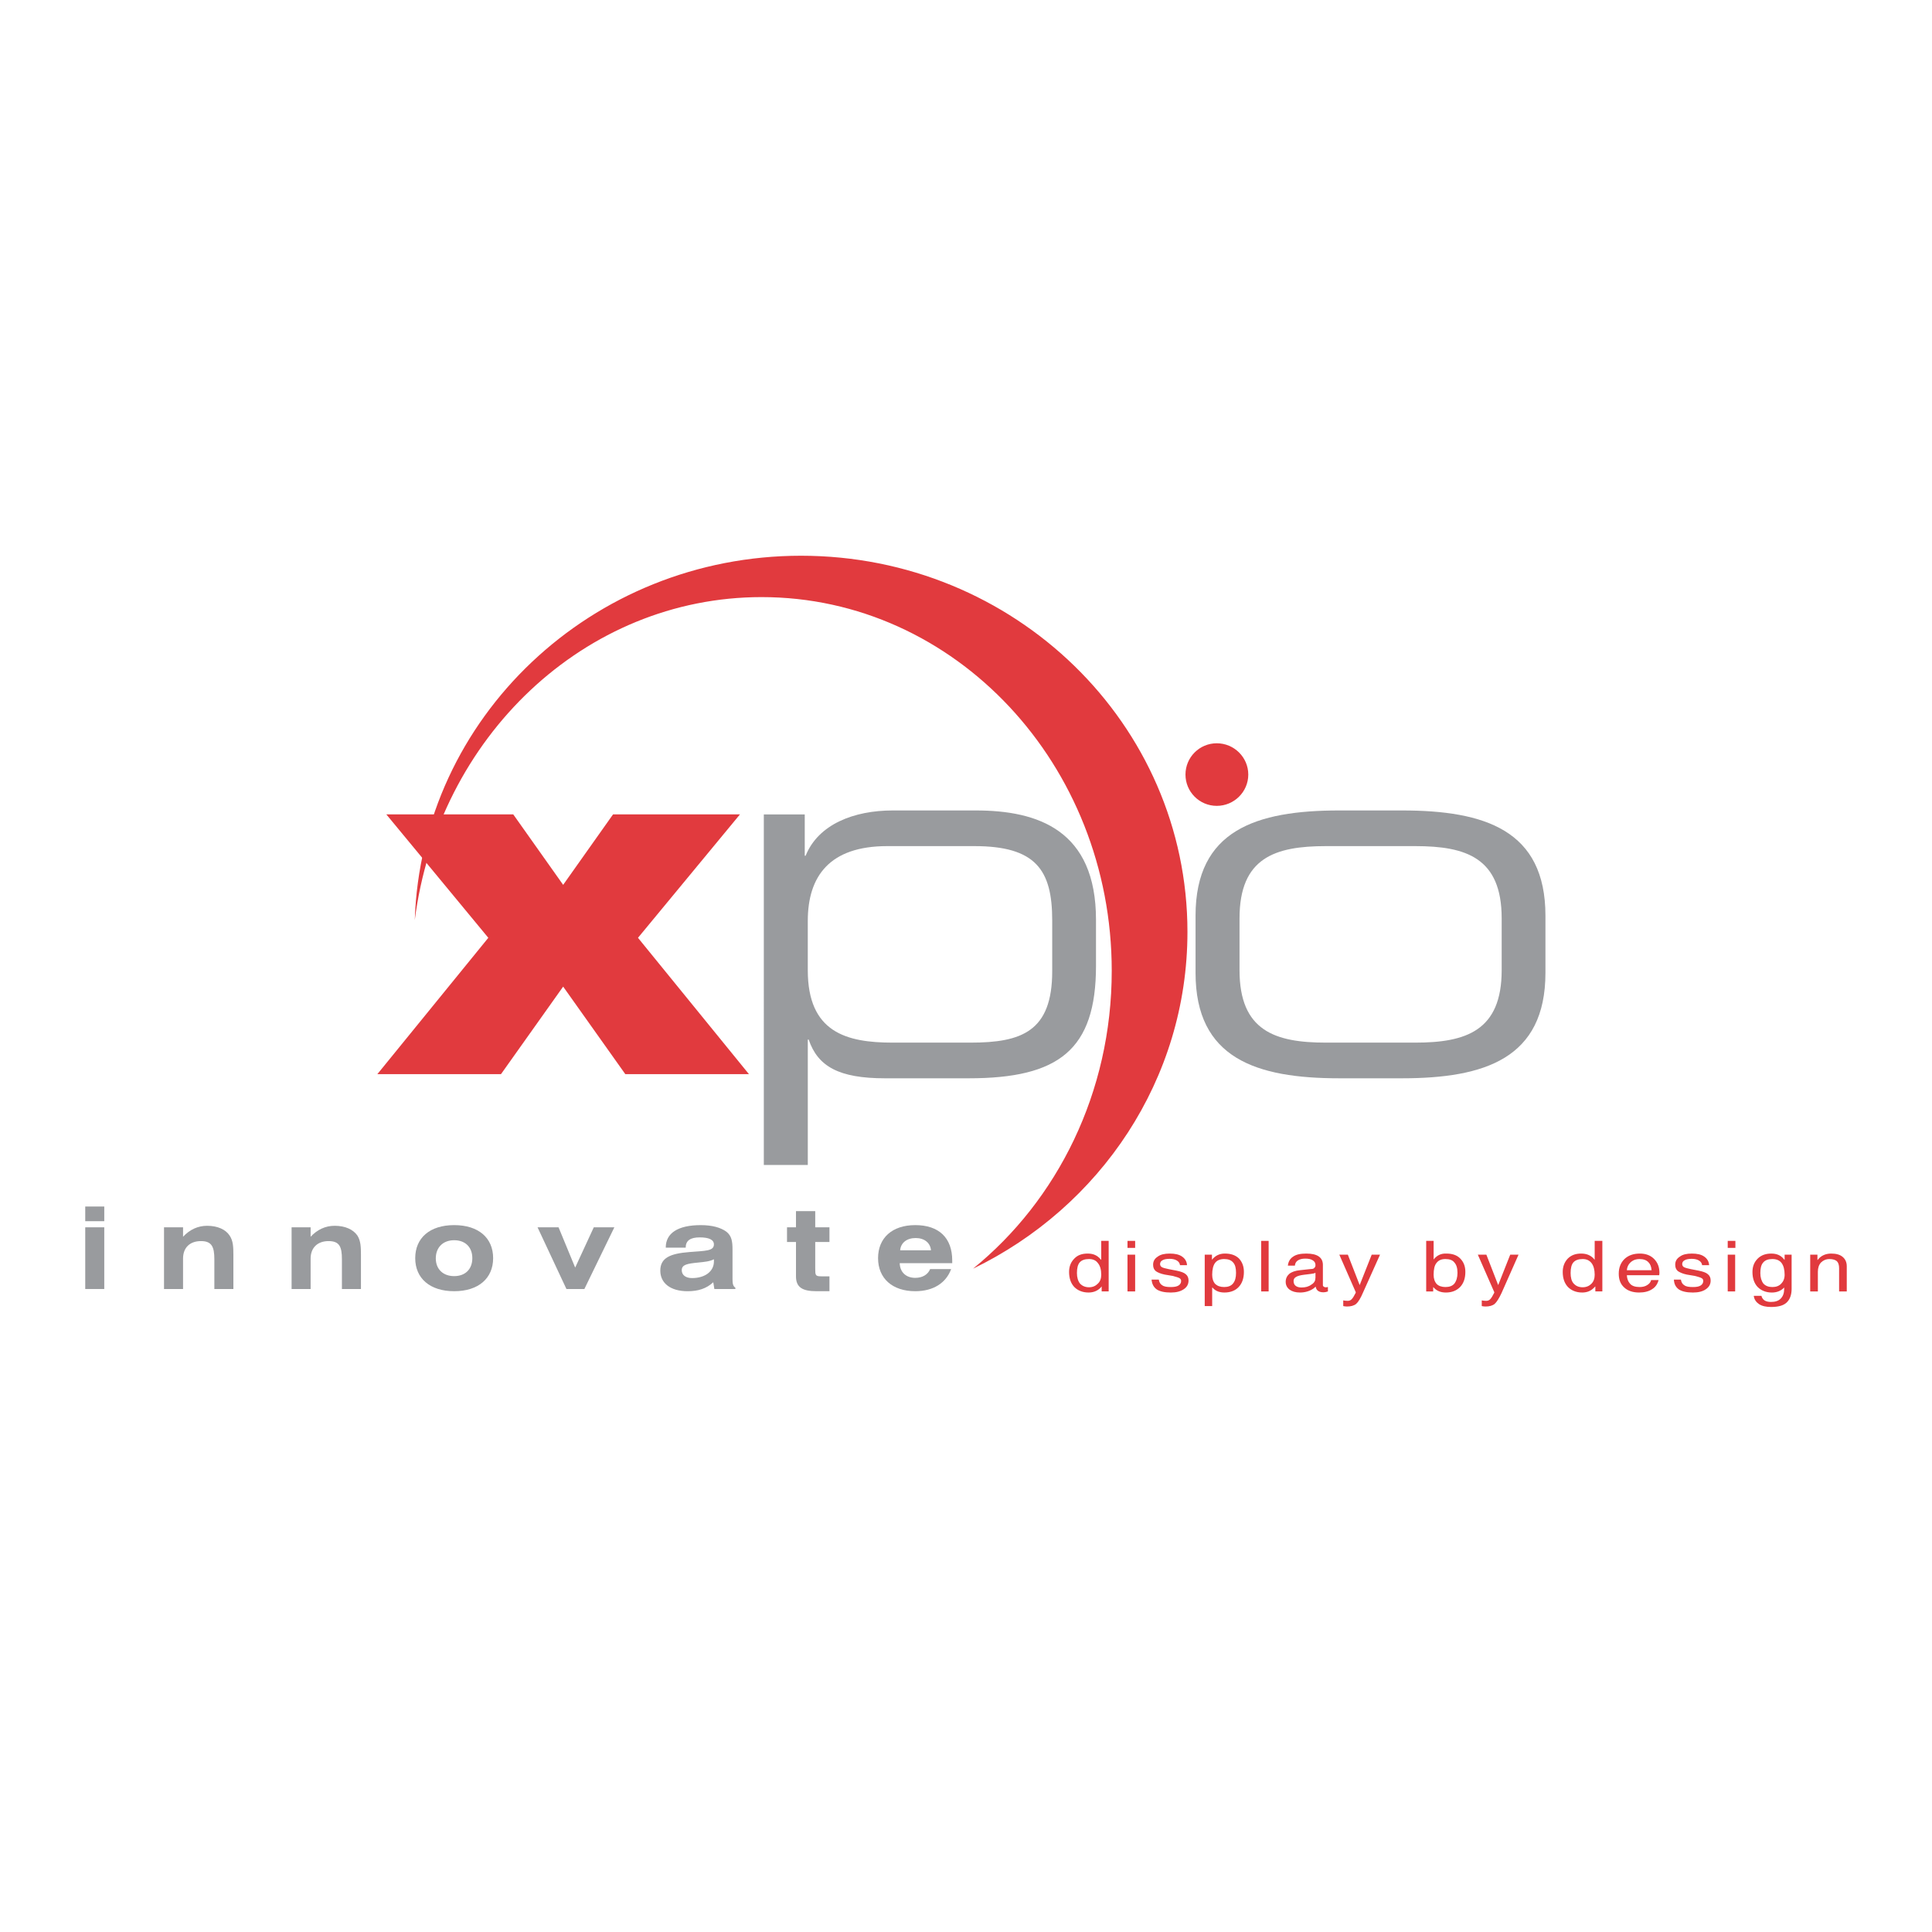 <?xml version="1.0" encoding="utf-8"?>
<!-- Generator: Adobe Illustrator 13.0.0, SVG Export Plug-In . SVG Version: 6.00 Build 14576)  -->
<!DOCTYPE svg PUBLIC "-//W3C//DTD SVG 1.0//EN" "http://www.w3.org/TR/2001/REC-SVG-20010904/DTD/svg10.dtd">
<svg version="1.0" id="Layer_1" xmlns="http://www.w3.org/2000/svg" xmlns:xlink="http://www.w3.org/1999/xlink" x="0px" y="0px"
	 width="192.756px" height="192.756px" viewBox="0 0 192.756 192.756" enable-background="new 0 0 192.756 192.756"
	 xml:space="preserve">
<g>
	<polygon fill-rule="evenodd" clip-rule="evenodd" fill="#FFFFFF" points="0,0 192.756,0 192.756,192.756 0,192.756 0,0 	"/>
	<path fill-rule="evenodd" clip-rule="evenodd" fill="#E13A3E" d="M108.604,128.955c-0.589,0-1.069-0.197-1.419-0.547
		c-0.349-0.371-0.523-0.873-0.523-1.506c0-0.545,0.175-0.982,0.523-1.332c0.327-0.348,0.765-0.502,1.332-0.502
		c0.546,0,0.961,0.176,1.288,0.568l0.065,0.064v-1.898h0.371h0.371v5.043h-0.349h-0.35v-0.502l-0.088,0.109
		C109.521,128.781,109.106,128.955,108.604,128.955L108.604,128.955z M108.647,125.615c-0.415,0-0.721,0.109-0.917,0.326
		c-0.196,0.219-0.284,0.59-0.284,1.07c0,0.438,0.11,0.809,0.307,1.049c0.218,0.24,0.523,0.371,0.895,0.371s0.655-0.131,0.873-0.35
		c0.24-0.219,0.35-0.523,0.35-0.896c0-0.502-0.109-0.895-0.327-1.156C109.347,125.746,109.041,125.615,108.647,125.615
		L108.647,125.615z"/>
	<path fill-rule="evenodd" clip-rule="evenodd" fill="#E13A3E" d="M112.49,125.178h0.393h0.371v3.668h-0.371h-0.393V125.178
		L112.49,125.178z M112.49,123.803h0.764v0.699h-0.764V123.803L112.49,123.803z"/>
	<path fill-rule="evenodd" clip-rule="evenodd" fill="#E13A3E" d="M117.729,126.227c-0.021-0.197-0.131-0.35-0.306-0.459
		c-0.174-0.109-0.414-0.174-0.721-0.174c-0.305,0-0.545,0.043-0.698,0.131c-0.175,0.086-0.262,0.217-0.262,0.393
		c0,0.131,0.065,0.24,0.175,0.305c0.109,0.066,0.349,0.131,0.677,0.197l0.786,0.152c0.437,0.088,0.742,0.197,0.917,0.35
		c0.196,0.152,0.283,0.371,0.283,0.633c0,0.371-0.152,0.654-0.48,0.873c-0.327,0.219-0.742,0.328-1.288,0.328
		c-0.633,0-1.092-0.109-1.396-0.305c-0.306-0.219-0.48-0.525-0.524-0.984h0.721c0.043,0.264,0.152,0.459,0.349,0.568
		c0.175,0.131,0.459,0.174,0.852,0.174c0.328,0,0.59-0.043,0.765-0.152s0.262-0.262,0.262-0.457c0-0.133-0.065-0.219-0.175-0.285
		c-0.109-0.064-0.349-0.131-0.677-0.219l-0.786-0.131c-0.414-0.086-0.721-0.217-0.895-0.35c-0.175-0.152-0.262-0.348-0.262-0.633
		c0-0.35,0.152-0.611,0.458-0.807c0.284-0.219,0.698-0.307,1.2-0.307c0.524,0,0.939,0.088,1.245,0.307s0.458,0.502,0.48,0.852l0,0
		H117.729L117.729,126.227z"/>
	<path fill-rule="evenodd" clip-rule="evenodd" fill="#E13A3E" d="M120.196,125.178h0.35h0.371v0.523l0.022-0.043
		c0.327-0.393,0.742-0.59,1.266-0.59c0.59,0,1.048,0.154,1.397,0.48c0.327,0.35,0.502,0.787,0.502,1.354
		c0,0.633-0.175,1.135-0.523,1.506c-0.328,0.35-0.808,0.547-1.419,0.547c-0.503,0-0.896-0.152-1.18-0.48l-0.043-0.021v1.855h-0.371
		h-0.372V125.178L120.196,125.178z M122.14,128.408c0.371,0,0.677-0.107,0.874-0.348c0.218-0.262,0.305-0.611,0.305-1.07
		c0-0.48-0.087-0.809-0.283-1.025c-0.196-0.24-0.502-0.35-0.896-0.35c-0.414,0-0.721,0.131-0.917,0.393
		c-0.175,0.24-0.283,0.633-0.283,1.178c0,0.395,0.108,0.699,0.306,0.918C121.463,128.301,121.747,128.408,122.14,128.408
		L122.14,128.408z"/>
	<polygon fill-rule="evenodd" clip-rule="evenodd" fill="#E13A3E" points="125.829,123.803 126.2,123.803 126.572,123.803 
		126.572,128.846 126.2,128.846 125.829,128.846 125.829,123.803 	"/>
	<path fill-rule="evenodd" clip-rule="evenodd" fill="#E13A3E" d="M129.693,128.955c-0.437,0-0.785-0.109-1.025-0.283
		c-0.263-0.197-0.394-0.459-0.394-0.787c0-0.326,0.131-0.59,0.35-0.785c0.24-0.197,0.611-0.328,1.069-0.371l1.005-0.109
		c0.087,0,0.175-0.021,0.24-0.021c0.109-0.021,0.175-0.066,0.218-0.131c0.065-0.066,0.088-0.131,0.088-0.24v-0.023
		c0-0.195-0.088-0.348-0.262-0.457c-0.197-0.131-0.438-0.176-0.765-0.176c-0.306,0-0.546,0.066-0.721,0.176
		s-0.283,0.283-0.306,0.523h-0.698c0.043-0.393,0.218-0.699,0.523-0.895c0.306-0.219,0.742-0.307,1.311-0.307
		c0.546,0,0.96,0.088,1.244,0.285c0.284,0.195,0.415,0.479,0.415,0.85v2.01c0,0.064,0.021,0.131,0.087,0.152
		c0.044,0.043,0.088,0.066,0.175,0.066c0.021,0,0.065,0,0.109,0c0.044-0.023,0.087-0.023,0.131-0.023v0.438
		c-0.065,0.021-0.152,0.043-0.24,0.066c-0.065,0-0.131,0.021-0.196,0.021c-0.284,0-0.48-0.066-0.611-0.197
		c-0.087-0.086-0.153-0.219-0.175-0.371c-0.065,0.066-0.131,0.109-0.196,0.174C130.698,128.803,130.239,128.955,129.693,128.955
		L129.693,128.955z M131.244,127.404v-0.414c-0.131,0.064-0.284,0.088-0.459,0.109l-0.698,0.086
		c-0.35,0.045-0.611,0.109-0.786,0.219c-0.153,0.088-0.24,0.219-0.24,0.395c0,0.217,0.065,0.371,0.196,0.479
		c0.131,0.109,0.327,0.176,0.59,0.176c0.393,0,0.721-0.088,0.982-0.283c0.196-0.109,0.327-0.264,0.371-0.416
		c0.021-0.021,0.021-0.064,0.021-0.131C131.244,127.559,131.244,127.471,131.244,127.404L131.244,127.404z"/>
	<path fill-rule="evenodd" clip-rule="evenodd" fill="#E13A3E" d="M135.981,128.977c-0.24,0.568-0.48,0.939-0.677,1.113
		c-0.219,0.176-0.524,0.262-0.917,0.262c-0.131,0-0.262-0.021-0.371-0.043v-0.568c0.109,0.021,0.262,0.045,0.437,0.045
		c0.153,0,0.306-0.045,0.415-0.176c0.109-0.109,0.24-0.326,0.393-0.633v-0.064l0,0l-1.637-3.734h0.414h0.437l1.18,3.035l1.2-3.035
		h0.415h0.415L135.981,128.977L135.981,128.977z"/>
	<path fill-rule="evenodd" clip-rule="evenodd" fill="#E13A3E" d="M142.291,123.803h0.371h0.371v1.855
		c0.327-0.414,0.742-0.611,1.267-0.59c0.589,0,1.048,0.154,1.375,0.48c0.35,0.35,0.524,0.787,0.524,1.354
		c0,0.633-0.175,1.135-0.524,1.506c-0.35,0.35-0.808,0.547-1.419,0.547c-0.502,0-0.896-0.152-1.201-0.48l-0.065-0.066v0.438h-0.698
		V123.803L142.291,123.803z M144.212,128.408c0.393,0,0.698-0.107,0.896-0.348c0.196-0.262,0.306-0.611,0.306-1.07
		c0-0.48-0.109-0.809-0.306-1.025c-0.175-0.24-0.48-0.35-0.896-0.35s-0.698,0.131-0.895,0.393c-0.197,0.24-0.284,0.633-0.284,1.178
		c0,0.395,0.109,0.699,0.306,0.918C143.535,128.301,143.841,128.408,144.212,128.408L144.212,128.408z"/>
	<path fill-rule="evenodd" clip-rule="evenodd" fill="#E13A3E" d="M149.823,128.977c-0.263,0.568-0.503,0.939-0.699,1.113
		c-0.218,0.176-0.523,0.262-0.917,0.262c-0.131,0-0.262-0.021-0.371-0.043v-0.568c0.109,0.021,0.262,0.045,0.437,0.045
		c0.153,0,0.306-0.045,0.415-0.176c0.109-0.109,0.24-0.326,0.394-0.633v-0.064l0,0l-1.638-3.734h0.415h0.437l1.179,3.035l1.2-3.035
		h0.415h0.415L149.823,128.977L149.823,128.977z"/>
	<path fill-rule="evenodd" clip-rule="evenodd" fill="#E13A3E" d="M157.857,128.955c-0.59,0-1.07-0.197-1.42-0.547
		c-0.349-0.371-0.523-0.873-0.523-1.506c0-0.545,0.175-0.982,0.502-1.332c0.35-0.348,0.786-0.502,1.332-0.502
		s0.982,0.176,1.31,0.568l0.044,0.064v-1.898h0.371h0.393v5.043h-0.349h-0.35v-0.502l-0.109,0.109
		C158.752,128.781,158.359,128.955,157.857,128.955L157.857,128.955z M157.9,125.615c-0.414,0-0.72,0.109-0.916,0.326
		c-0.197,0.219-0.284,0.59-0.284,1.07c0,0.438,0.087,0.809,0.306,1.049c0.218,0.24,0.502,0.371,0.895,0.371
		c0.371,0,0.655-0.131,0.874-0.35c0.218-0.219,0.327-0.523,0.327-0.896c0-0.502-0.109-0.895-0.306-1.156
		C158.577,125.746,158.294,125.615,157.9,125.615L157.9,125.615z"/>
	<path fill-rule="evenodd" clip-rule="evenodd" fill="#E13A3E" d="M163.533,128.955c-0.633,0-1.135-0.174-1.484-0.502
		c-0.371-0.328-0.546-0.787-0.546-1.375c0-0.611,0.196-1.092,0.567-1.463c0.394-0.371,0.896-0.547,1.551-0.547
		c0.567,0,1.048,0.176,1.397,0.525c0.37,0.371,0.545,0.828,0.545,1.418l-0.021,0.219h-3.231c0.022,0.371,0.131,0.633,0.306,0.83
		c0.197,0.24,0.524,0.348,0.982,0.348c0.284,0,0.546-0.064,0.742-0.195c0.219-0.131,0.35-0.307,0.394-0.502h0.742
		c-0.109,0.414-0.327,0.721-0.655,0.916C164.494,128.846,164.058,128.955,163.533,128.955L163.533,128.955z M164.777,126.729
		c-0.021-0.35-0.131-0.611-0.305-0.787c-0.197-0.217-0.503-0.326-0.896-0.326s-0.698,0.131-0.938,0.371
		c-0.175,0.174-0.306,0.436-0.328,0.742H164.777L164.777,126.729z"/>
	<path fill-rule="evenodd" clip-rule="evenodd" fill="#E13A3E" d="M169.821,126.227c-0.022-0.197-0.131-0.35-0.306-0.459
		s-0.415-0.174-0.721-0.174s-0.546,0.043-0.698,0.131c-0.175,0.086-0.263,0.217-0.263,0.393c0,0.131,0.065,0.24,0.175,0.305
		c0.131,0.066,0.35,0.131,0.677,0.197l0.786,0.152c0.437,0.088,0.742,0.197,0.917,0.35c0.196,0.152,0.284,0.371,0.284,0.633
		c0,0.371-0.153,0.654-0.48,0.873c-0.306,0.219-0.742,0.328-1.288,0.328c-0.634,0-1.092-0.109-1.397-0.305
		c-0.306-0.219-0.48-0.525-0.502-0.984h0.698c0.044,0.264,0.153,0.459,0.35,0.568c0.175,0.131,0.459,0.174,0.852,0.174
		c0.349,0,0.589-0.043,0.764-0.152s0.263-0.262,0.263-0.457c0-0.133-0.044-0.219-0.175-0.285c-0.109-0.064-0.328-0.131-0.677-0.219
		l-0.786-0.131c-0.415-0.086-0.699-0.217-0.896-0.35c-0.175-0.152-0.262-0.348-0.262-0.633c0-0.35,0.152-0.611,0.458-0.807
		c0.284-0.219,0.699-0.307,1.201-0.307c0.523,0,0.938,0.088,1.244,0.307s0.459,0.502,0.48,0.852l0,0H169.821L169.821,126.227z"/>
	<path fill-rule="evenodd" clip-rule="evenodd" fill="#E13A3E" d="M172.375,125.178h0.371h0.371v3.668h-0.371h-0.371V125.178
		L172.375,125.178z M172.375,123.803h0.765v0.699h-0.765V123.803L172.375,123.803z"/>
	<path fill-rule="evenodd" clip-rule="evenodd" fill="#E13A3E" d="M176.698,129.895c0.415,0,0.742-0.109,0.96-0.328
		c0.241-0.24,0.35-0.568,0.35-0.982v-0.131l0,0c-0.306,0.328-0.721,0.502-1.223,0.502c-0.589,0-1.069-0.197-1.419-0.547
		c-0.35-0.371-0.523-0.873-0.523-1.506c0-0.545,0.174-0.982,0.523-1.332c0.35-0.348,0.808-0.502,1.354-0.502
		s0.961,0.176,1.267,0.568l0.065,0.064v-0.523h0.698v3.406c0,0.611-0.175,1.07-0.502,1.375c-0.327,0.307-0.852,0.438-1.55,0.438
		c-0.502,0-0.896-0.088-1.201-0.285c-0.283-0.195-0.48-0.457-0.523-0.828h0.764c0.044,0.195,0.153,0.348,0.306,0.457
		C176.218,129.85,176.436,129.895,176.698,129.895L176.698,129.895z M176.829,125.615c-0.415,0-0.721,0.109-0.917,0.35
		c-0.196,0.217-0.283,0.566-0.283,1.047c0,0.438,0.108,0.787,0.305,1.049c0.219,0.24,0.524,0.348,0.896,0.348
		s0.655-0.107,0.873-0.326c0.219-0.219,0.35-0.523,0.35-0.896c0-0.523-0.109-0.916-0.306-1.178S177.244,125.615,176.829,125.615
		L176.829,125.615z"/>
	<path fill-rule="evenodd" clip-rule="evenodd" fill="#E13A3E" d="M180.606,125.178h0.371h0.349v0.547l0.175-0.197
		c0.306-0.305,0.721-0.459,1.201-0.459c0.502,0,0.873,0.109,1.135,0.328c0.263,0.219,0.415,0.523,0.415,0.939v2.51h-0.393h-0.371
		v-2.314c0-0.305-0.066-0.545-0.219-0.699c-0.152-0.131-0.393-0.217-0.742-0.217s-0.633,0.131-0.852,0.35
		c-0.196,0.217-0.306,0.523-0.306,0.916v1.965h-0.371h-0.393V125.178L180.606,125.178z"/>
	<polygon fill-rule="evenodd" clip-rule="evenodd" fill="#E13A3E" points="37.65,107.166 49.985,107.166 56.186,98.434 
		62.386,107.166 74.721,107.166 63.652,93.565 73.826,81.252 61.163,81.252 56.186,88.282 51.208,81.252 38.545,81.252 
		48.719,93.565 37.65,107.166 	"/>
	<path fill-rule="evenodd" clip-rule="evenodd" fill="#999B9E" d="M104.979,96.905c0,6.005-3.056,7.118-8.143,7.118h-7.772
		c-4.628,0-8.471-1.027-8.471-7.227v-4.912c0-4.476,2.183-7.467,7.925-7.467h8.689c6.135,0,7.772,2.38,7.772,7.401V96.905
		L104.979,96.905z M76.205,116.227h4.389v-12.51h0.087c0.917,2.686,3.013,3.865,7.62,3.865h8.34c8.995,0,12.707-2.838,12.707-11.222
		v-4.585c0-8.951-5.786-10.916-11.986-10.916h-8.296c-3.865,0-7.423,1.375-8.689,4.52h-0.087v-4.126h-4.083V116.227L76.205,116.227z
		"/>
	<path fill-rule="evenodd" clip-rule="evenodd" fill="#999B9E" d="M119.28,97.059c0,8.535,6.047,10.523,14.344,10.523h6.243
		c8.274,0,14.322-1.988,14.322-10.523V91.36c0-8.537-6.048-10.501-14.322-10.501h-6.243c-8.297,0-14.344,1.965-14.344,10.501V97.059
		L119.28,97.059z M149.823,96.796c0,6.047-3.559,7.227-8.624,7.227h-8.907c-5.087,0-8.624-1.18-8.624-7.227v-5.174
		c0-6.047,3.537-7.205,8.624-7.205h8.907c5.065,0,8.624,1.157,8.624,7.205V96.796L149.823,96.796z"/>
	<path fill-rule="evenodd" clip-rule="evenodd" fill="#999B9E" d="M8.504,128.605h1.899v-6.156H8.504V128.605L8.504,128.605z
		 M10.403,121.838v-1.463H8.504v1.463H10.403L10.403,121.838z"/>
	<path fill-rule="evenodd" clip-rule="evenodd" fill="#999B9E" d="M16.364,128.605h1.899v-3.035c0-1.092,0.677-1.746,1.791-1.746
		c1.07,0,1.332,0.568,1.332,1.812v2.969h1.899v-3.383c0-0.809-0.021-1.42-0.371-1.943c-0.393-0.611-1.201-0.982-2.249-0.982
		c-0.917,0-1.725,0.371-2.402,1.092v-0.939h-1.899V128.605L16.364,128.605z"/>
	<path fill-rule="evenodd" clip-rule="evenodd" fill="#999B9E" d="M29.092,128.605h1.899v-3.035c0-1.092,0.698-1.746,1.79-1.746
		s1.332,0.568,1.332,1.812v2.969h1.899v-3.383c0-0.809-0.022-1.42-0.349-1.943c-0.415-0.611-1.223-0.982-2.271-0.982
		c-0.917,0-1.725,0.371-2.401,1.092v-0.939h-1.899V128.605L29.092,128.605z"/>
	<path fill-rule="evenodd" clip-rule="evenodd" fill="#999B9E" d="M41.427,125.527c0,2.008,1.462,3.297,3.886,3.297
		s3.887-1.289,3.887-3.297s-1.441-3.297-3.887-3.297C42.868,122.23,41.427,123.52,41.427,125.527L41.427,125.527z M43.479,125.549
		c0-1.092,0.72-1.812,1.833-1.812c1.114,0,1.812,0.699,1.812,1.791s-0.699,1.791-1.812,1.791
		C44.199,127.318,43.479,126.619,43.479,125.549L43.479,125.549z"/>
	<polygon fill-rule="evenodd" clip-rule="evenodd" fill="#999B9E" points="56.513,128.605 58.303,128.605 61.294,122.449 
		59.242,122.449 57.386,126.467 55.727,122.449 53.631,122.449 56.513,128.605 	"/>
	<path fill-rule="evenodd" clip-rule="evenodd" fill="#999B9E" d="M73.083,127.623v-2.947c0-0.83-0.087-1.375-0.611-1.789
		c-0.568-0.416-1.419-0.656-2.555-0.656c-2.292,0-3.493,0.809-3.493,2.227c0,0.021,0,0.021,0,0.021h1.987
		c0-0.697,0.458-1.025,1.397-1.025c0.939,0,1.419,0.24,1.419,0.699c0,0.676-0.852,0.633-2.445,0.764
		c-1.943,0.152-2.903,0.59-2.903,1.855c0,1.223,0.982,2.053,2.729,2.053c1.048,0,1.878-0.262,2.555-0.895l0.109,0.676h2.096v-0.131
		C73.127,128.322,73.083,128.037,73.083,127.623L73.083,127.623z M71.228,125.637c0,0.064,0,0.152,0,0.219
		c0,0.982-0.873,1.658-2.183,1.658c-0.633,0-1.026-0.305-1.026-0.785c0-0.568,0.568-0.656,1.637-0.764
		C70.311,125.898,70.812,125.855,71.228,125.637L71.228,125.637z"/>
	<path fill-rule="evenodd" clip-rule="evenodd" fill="#999B9E" d="M79.415,120.834v1.615H78.52v1.463h0.895v3.428
		c0,1.092,0.633,1.484,2.052,1.484h1.288v-1.484h-0.808c-0.611,0-0.611-0.109-0.611-0.83v-2.598h1.419v-1.463h-1.419v-1.615H79.415
		L79.415,120.834z"/>
	<path fill-rule="evenodd" clip-rule="evenodd" fill="#999B9E" d="M94.894,126.619h-2.096c-0.218,0.545-0.764,0.873-1.484,0.873
		c-0.917,0-1.528-0.568-1.55-1.463h5.24c0-0.088,0-0.174,0-0.262c0-2.271-1.332-3.537-3.689-3.537c-2.314,0-3.711,1.289-3.711,3.297
		s1.419,3.297,3.711,3.297C93.125,128.824,94.391,127.994,94.894,126.619L94.894,126.619z M89.807,124.742
		c0.065-0.742,0.655-1.223,1.55-1.223c0.873,0,1.462,0.48,1.528,1.223H89.807L89.807,124.742z"/>
	<path fill-rule="evenodd" clip-rule="evenodd" fill="#E13A3E" d="M41.383,91.797c0.655-20.195,17.662-36.351,38.534-36.351
		c21.308,0,38.555,16.789,38.555,37.529c0,14.716-8.711,27.466-21.395,33.601c8.406-6.812,13.841-17.576,13.841-29.714
		c0-20.587-15.631-37.289-34.931-37.289C58.325,59.573,43.697,73.589,41.383,91.797L41.383,91.797z"/>
	<path fill-rule="evenodd" clip-rule="evenodd" fill="#E13A3E" d="M118.275,77.279c0-1.725,1.397-3.122,3.122-3.122
		s3.144,1.397,3.144,3.122c0,1.725-1.419,3.122-3.144,3.122S118.275,79.003,118.275,77.279L118.275,77.279z"/>
</g>
</svg>
